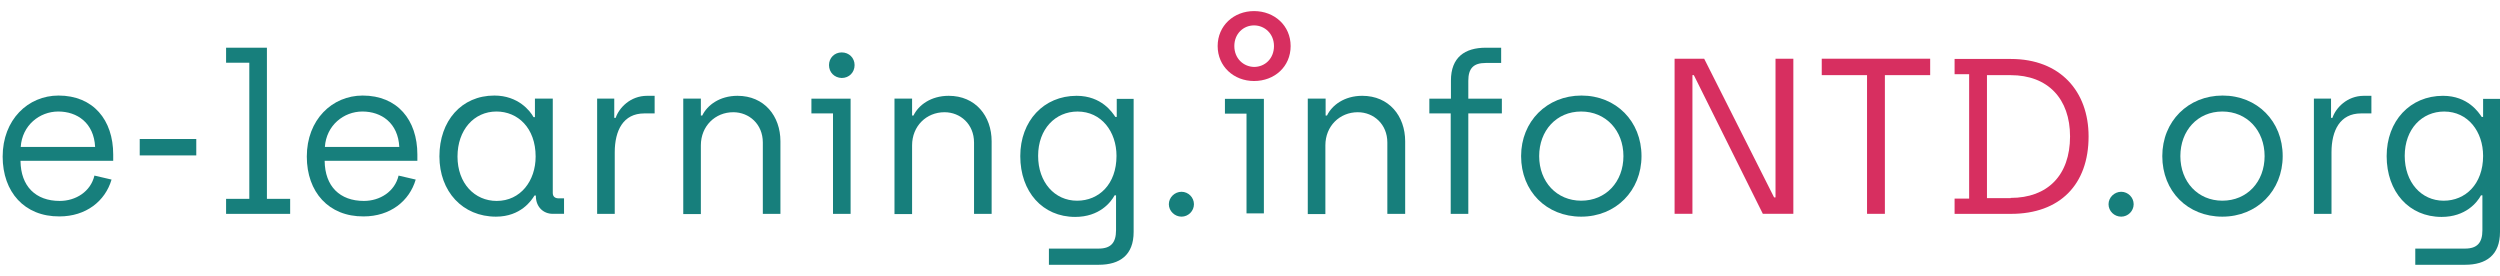 <svg width="145" height="16" viewBox="0 0 145 16" fill="none" xmlns="http://www.w3.org/2000/svg">
<path d="M0.154 9.081C0.154 6.944 1.624 5.542 3.394 5.542C5.409 5.542 6.566 6.958 6.566 8.959V9.326H1.189C1.202 10.81 2.074 11.654 3.462 11.654C4.401 11.654 5.259 11.109 5.477 10.184L6.47 10.415C6.103 11.667 4.987 12.552 3.448 12.552C1.42 12.566 0.154 11.136 0.154 9.081ZM5.517 8.523C5.449 7.135 4.483 6.468 3.38 6.468C2.291 6.468 1.284 7.271 1.202 8.523H5.517Z" fill="#177F7C"/>
<path d="M8.104 8.062H11.384V9.014H8.104V8.062Z" fill="#177F7C"/>
<path d="M13.113 11.533H14.46V3.638H13.113V2.767H15.481V11.533H16.829V12.404H13.113V11.533Z" fill="#177F7C"/>
<path d="M17.795 9.081C17.795 6.944 19.265 5.542 21.035 5.542C23.05 5.542 24.207 6.958 24.207 8.959V9.326H18.83C18.843 10.81 19.715 11.654 21.103 11.654C22.042 11.654 22.9 11.109 23.118 10.184L24.111 10.415C23.744 11.667 22.628 12.552 21.09 12.552C19.061 12.566 17.795 11.136 17.795 9.081ZM23.159 8.523C23.09 7.135 22.124 6.468 21.021 6.468C19.933 6.468 18.925 7.271 18.843 8.523H23.159Z" fill="#177F7C"/>
<path d="M25.486 9.068C25.486 7.012 26.766 5.542 28.672 5.542C30.06 5.542 30.754 6.44 30.945 6.794H31.026V5.719H32.061V11.191C32.061 11.395 32.184 11.504 32.401 11.504H32.714V12.402H32.061C31.503 12.402 31.095 11.994 31.081 11.409V11.341H30.999C30.836 11.613 30.21 12.566 28.767 12.566C26.834 12.566 25.486 11.109 25.486 9.068ZM31.067 9.081C31.067 7.42 30.033 6.468 28.794 6.468C27.487 6.468 26.535 7.543 26.535 9.081C26.535 10.633 27.528 11.654 28.808 11.654C30.196 11.654 31.067 10.483 31.067 9.081Z" fill="#177F7C"/>
<path d="M34.62 5.72H35.627V6.836H35.709C35.9 6.264 36.553 5.557 37.533 5.557H37.969V6.578H37.37C36.145 6.578 35.655 7.571 35.655 8.837V12.403H34.634V5.72H34.62Z" fill="#177F7C"/>
<path d="M39.629 5.72H40.65V6.7H40.732C41.018 6.101 41.739 5.557 42.774 5.557C44.326 5.557 45.265 6.727 45.265 8.197V12.403H44.244V8.265C44.244 7.204 43.454 6.509 42.529 6.509C41.481 6.509 40.65 7.313 40.65 8.429V12.417H39.629V5.72Z" fill="#177F7C"/>
<path d="M48.314 6.579H47.062V5.721H49.335V12.405H48.314V6.579ZM48.082 3.775C48.082 3.366 48.395 3.04 48.818 3.04C49.253 3.04 49.566 3.366 49.566 3.775C49.566 4.197 49.253 4.523 48.818 4.523C48.395 4.51 48.082 4.197 48.082 3.775Z" fill="#177F7C"/>
<path d="M51.88 5.72H52.901V6.7H52.983C53.268 6.101 53.99 5.557 55.024 5.557C56.576 5.557 57.515 6.727 57.515 8.197V12.403H56.494V8.265C56.494 7.204 55.705 6.509 54.779 6.509C53.731 6.509 52.901 7.313 52.901 8.429V12.417H51.88V5.72Z" fill="#177F7C"/>
<path d="M60.81 14.418H63.723C64.43 14.418 64.73 14.078 64.73 13.356V11.328H64.648C64.43 11.736 63.764 12.581 62.361 12.581C60.469 12.581 59.176 11.124 59.176 9.055C59.176 7.013 60.538 5.557 62.443 5.557C63.9 5.557 64.526 6.537 64.689 6.782H64.771V5.734H65.751V13.452C65.751 14.799 64.948 15.357 63.723 15.357H60.837V14.418H60.81ZM64.757 9.041C64.757 7.639 63.886 6.469 62.498 6.469C61.218 6.469 60.211 7.476 60.211 9.041C60.211 10.566 61.164 11.641 62.47 11.641C63.736 11.641 64.757 10.688 64.757 9.041Z" fill="#177F7C"/>
<path d="M67.793 11.845C67.793 11.45 68.133 11.123 68.528 11.123C68.922 11.123 69.249 11.45 69.249 11.845C69.249 12.239 68.922 12.566 68.528 12.566C68.133 12.566 67.793 12.239 67.793 11.845Z" fill="#177F7C"/>
<path d="M75.865 5.72H76.886V6.7H76.967C77.253 6.101 77.975 5.557 79.009 5.557C80.561 5.557 81.5 6.727 81.5 8.197V12.403H80.466V8.265C80.466 7.204 79.676 6.509 78.75 6.509C77.702 6.509 76.872 7.313 76.872 8.429V12.417H75.851V5.72H75.865Z" fill="#177F7C"/>
<path d="M84.154 6.578H82.902V5.721H84.154V4.673C84.154 3.325 84.957 2.767 86.182 2.767H87.067V3.652H86.169C85.461 3.652 85.162 3.965 85.162 4.686V5.721H87.108V6.578H85.162V12.404H84.141V6.578H84.154Z" fill="#177F7C"/>
<path d="M88.224 9.054C88.224 7.039 89.721 5.542 91.722 5.542C93.737 5.542 95.207 7.039 95.207 9.054C95.207 11.055 93.723 12.566 91.709 12.566C89.694 12.566 88.224 11.096 88.224 9.054ZM94.159 9.054C94.159 7.57 93.138 6.468 91.709 6.468C90.266 6.468 89.272 7.584 89.272 9.054C89.272 10.551 90.293 11.64 91.709 11.64C93.138 11.64 94.159 10.551 94.159 9.054Z" fill="#177F7C"/>
<path d="M97.126 3.405H98.842L102.898 11.45H102.98V3.405H104.014V12.402H102.245L98.243 4.358H98.161V12.402H97.126V3.405Z" fill="#D72F60"/>
<path d="M108.288 4.358H105.661V3.405H111.95V4.358H109.323V12.402H108.288V4.358Z" fill="#D72F60"/>
<path d="M113.366 11.519H114.21V4.305H113.366V3.42H116.633C119.491 3.42 121.138 5.298 121.138 7.912C121.138 10.702 119.478 12.404 116.633 12.404H113.366V11.519ZM116.619 11.478C118.756 11.478 120.063 10.171 120.063 7.912C120.063 5.734 118.783 4.359 116.619 4.359H115.244V11.492H116.619V11.478Z" fill="#D72F60"/>
<path d="M122.295 11.845C122.295 11.45 122.636 11.123 123.03 11.123C123.425 11.123 123.752 11.45 123.752 11.845C123.752 12.239 123.425 12.566 123.03 12.566C122.622 12.566 122.295 12.239 122.295 11.845Z" fill="#177F7C"/>
<path d="M125.413 9.054C125.413 7.039 126.91 5.542 128.911 5.542C130.925 5.542 132.396 7.039 132.396 9.054C132.396 11.055 130.912 12.566 128.897 12.566C126.883 12.566 125.413 11.096 125.413 9.054ZM131.347 9.054C131.347 7.57 130.327 6.468 128.897 6.468C127.454 6.468 126.461 7.584 126.461 9.054C126.461 10.551 127.482 11.64 128.897 11.64C130.327 11.64 131.347 10.551 131.347 9.054Z" fill="#177F7C"/>
<path d="M134.192 5.72H135.2V6.836H135.281C135.472 6.264 136.125 5.557 137.105 5.557H137.541V6.578H136.942C135.717 6.578 135.227 7.571 135.227 8.837V12.403H134.206V5.72H134.192Z" fill="#177F7C"/>
<path d="M140.073 14.418H142.972C143.68 14.418 143.979 14.078 143.979 13.356V11.328H143.898C143.68 11.736 143.013 12.581 141.611 12.581C139.719 12.581 138.426 11.124 138.426 9.055C138.426 7.013 139.787 5.557 141.693 5.557C143.149 5.557 143.775 6.537 143.939 6.782H144.02V5.734H145V13.452C145 14.799 144.197 15.357 142.972 15.357H140.086V14.418H140.073ZM144.02 9.041C144.02 7.639 143.149 6.469 141.761 6.469C140.481 6.469 139.474 7.476 139.474 9.041C139.474 10.566 140.427 11.641 141.734 11.641C142.986 11.641 144.02 10.688 144.02 9.041Z" fill="#177F7C"/>
<path d="M71.591 2.671C71.591 1.963 72.108 1.473 72.734 1.473C73.36 1.473 73.891 1.963 73.891 2.671C73.891 3.392 73.374 3.882 72.734 3.882C72.121 3.869 71.591 3.392 71.591 2.671ZM70.624 2.671C70.624 3.855 71.563 4.699 72.734 4.699C73.918 4.699 74.857 3.869 74.857 2.671C74.857 1.487 73.918 0.643 72.734 0.643C71.563 0.643 70.624 1.487 70.624 2.671Z" fill="#D72F60"/>
<path d="M72.298 6.591H71.046V5.733H73.305V12.376H72.298V6.591Z" fill="#177F7C"/>
</svg>
